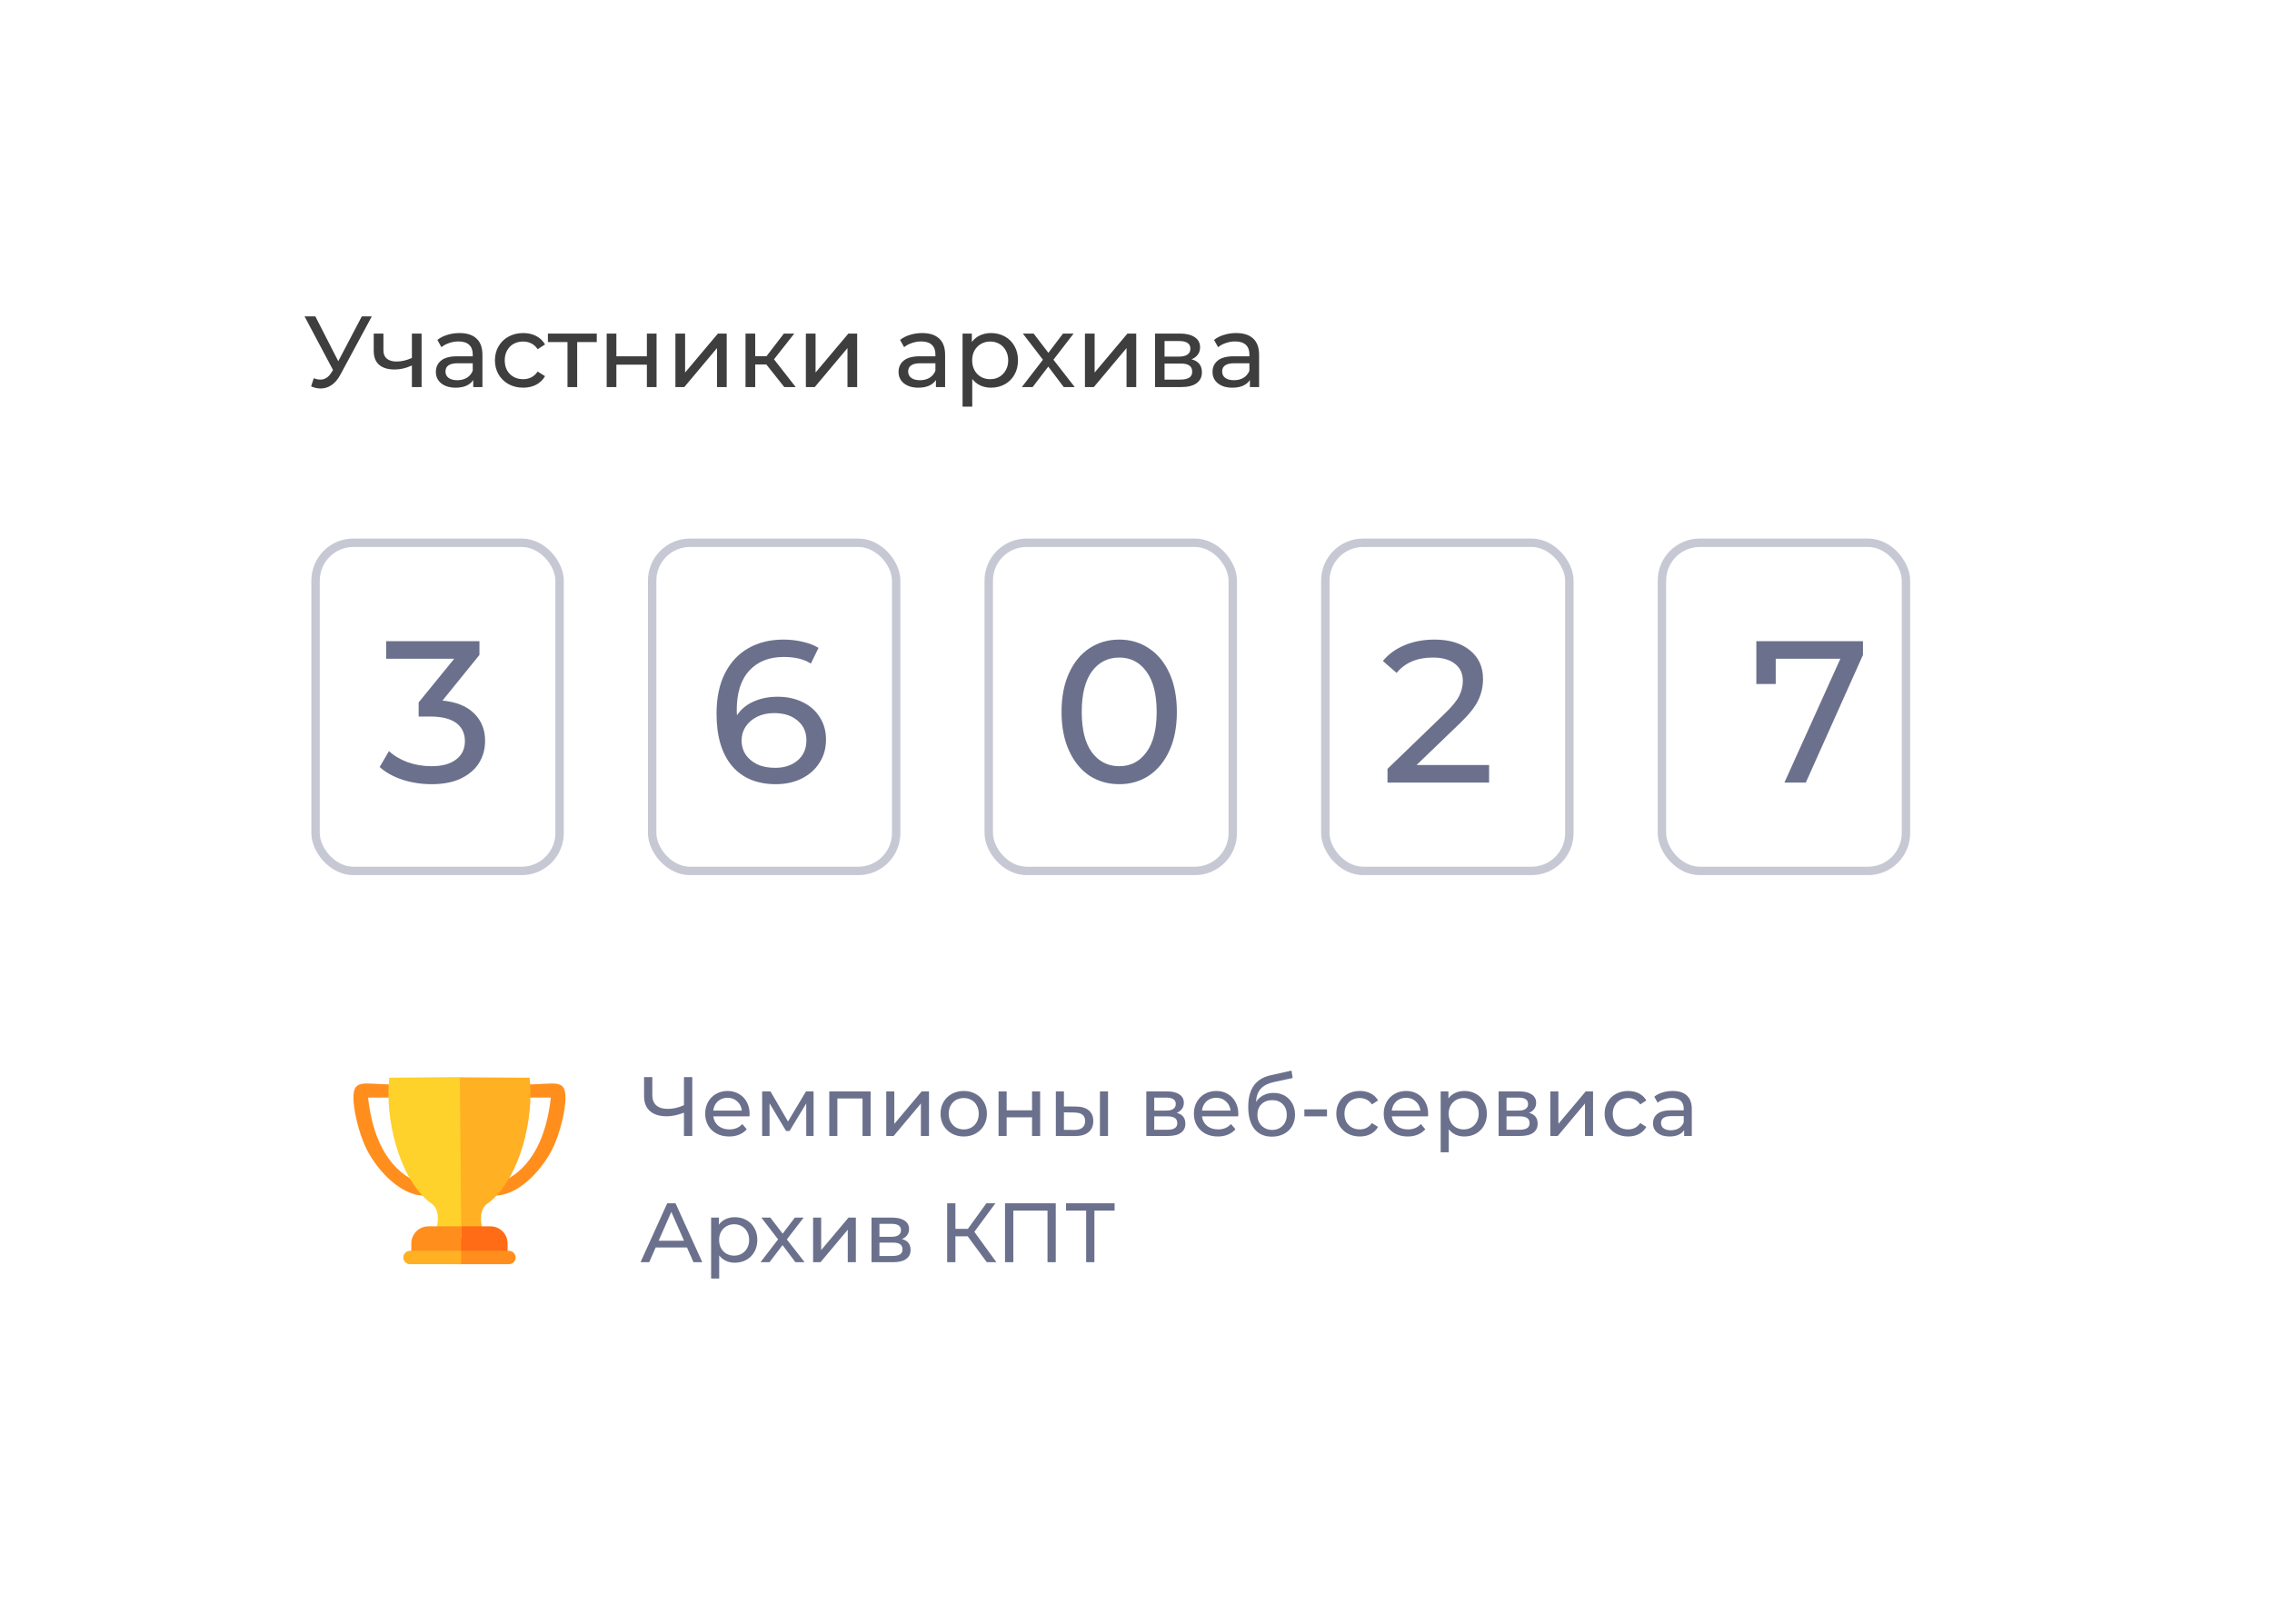 <?xml version="1.0" encoding="UTF-8"?> <svg xmlns="http://www.w3.org/2000/svg" width="270" height="193" viewBox="0 0 270 193" fill="none"> <g filter="url(#filter0_d_75_134)"> <rect x="20" y="16" width="230" height="153" rx="15" fill="white"></rect> </g> <path d="M44.184 37.6L40.452 44.524C40.156 45.076 39.808 45.488 39.408 45.76C39.008 46.032 38.572 46.168 38.1 46.168C37.732 46.168 37.356 46.084 36.972 45.916L37.284 44.956C37.58 45.06 37.844 45.112 38.076 45.112C38.604 45.112 39.04 44.832 39.384 44.272L39.576 43.972L36.192 37.6H37.476L40.2 42.928L42.996 37.6H44.184ZM50.102 39.64V46H48.95V43.432C48.262 43.752 47.578 43.912 46.898 43.912C46.106 43.912 45.494 43.728 45.062 43.36C44.63 42.992 44.414 42.44 44.414 41.704V39.64H45.566V41.632C45.566 42.072 45.702 42.404 45.974 42.628C46.254 42.852 46.642 42.964 47.138 42.964C47.698 42.964 48.302 42.824 48.95 42.544V39.64H50.102ZM54.607 39.58C55.487 39.58 56.159 39.796 56.623 40.228C57.095 40.66 57.331 41.304 57.331 42.16V46H56.239V45.16C56.047 45.456 55.771 45.684 55.411 45.844C55.059 45.996 54.639 46.072 54.151 46.072C53.439 46.072 52.867 45.9 52.435 45.556C52.011 45.212 51.799 44.76 51.799 44.2C51.799 43.64 52.003 43.192 52.411 42.856C52.819 42.512 53.467 42.34 54.355 42.34H56.179V42.112C56.179 41.616 56.035 41.236 55.747 40.972C55.459 40.708 55.035 40.576 54.475 40.576C54.099 40.576 53.731 40.64 53.371 40.768C53.011 40.888 52.707 41.052 52.459 41.26L51.979 40.396C52.307 40.132 52.699 39.932 53.155 39.796C53.611 39.652 54.095 39.58 54.607 39.58ZM54.343 45.184C54.783 45.184 55.163 45.088 55.483 44.896C55.803 44.696 56.035 44.416 56.179 44.056V43.168H54.403C53.427 43.168 52.939 43.496 52.939 44.152C52.939 44.472 53.063 44.724 53.311 44.908C53.559 45.092 53.903 45.184 54.343 45.184ZM62.177 46.072C61.529 46.072 60.949 45.932 60.437 45.652C59.933 45.372 59.537 44.988 59.249 44.5C58.961 44.004 58.817 43.444 58.817 42.82C58.817 42.196 58.961 41.64 59.249 41.152C59.537 40.656 59.933 40.272 60.437 40C60.949 39.72 61.529 39.58 62.177 39.58C62.753 39.58 63.265 39.696 63.713 39.928C64.169 40.16 64.521 40.496 64.769 40.936L63.893 41.5C63.693 41.196 63.445 40.968 63.149 40.816C62.853 40.664 62.525 40.588 62.165 40.588C61.749 40.588 61.373 40.68 61.037 40.864C60.709 41.048 60.449 41.312 60.257 41.656C60.073 41.992 59.981 42.38 59.981 42.82C59.981 43.268 60.073 43.664 60.257 44.008C60.449 44.344 60.709 44.604 61.037 44.788C61.373 44.972 61.749 45.064 62.165 45.064C62.525 45.064 62.853 44.988 63.149 44.836C63.445 44.684 63.693 44.456 63.893 44.152L64.769 44.704C64.521 45.144 64.169 45.484 63.713 45.724C63.265 45.956 62.753 46.072 62.177 46.072ZM70.918 40.648H68.591V46H67.439V40.648H65.111V39.64H70.918V40.648ZM72.097 39.64H73.249V42.34H76.873V39.64H78.025V46H76.873V43.336H73.249V46H72.097V39.64ZM80.264 39.64H81.416V44.272L85.316 39.64H86.36V46H85.208V41.368L81.32 46H80.264V39.64ZM91.069 43.312H89.749V46H88.597V39.64H89.749V42.328H91.093L93.156 39.64H94.392L91.981 42.7L94.561 46H93.204L91.069 43.312ZM95.768 39.64H96.92V44.272L100.82 39.64H101.864V46H100.712V41.368L96.824 46H95.768V39.64ZM109.591 39.58C110.471 39.58 111.143 39.796 111.607 40.228C112.079 40.66 112.315 41.304 112.315 42.16V46H111.223V45.16C111.031 45.456 110.755 45.684 110.395 45.844C110.043 45.996 109.623 46.072 109.135 46.072C108.423 46.072 107.851 45.9 107.419 45.556C106.995 45.212 106.783 44.76 106.783 44.2C106.783 43.64 106.987 43.192 107.395 42.856C107.803 42.512 108.451 42.34 109.339 42.34H111.163V42.112C111.163 41.616 111.019 41.236 110.731 40.972C110.443 40.708 110.019 40.576 109.459 40.576C109.083 40.576 108.715 40.64 108.355 40.768C107.995 40.888 107.691 41.052 107.443 41.26L106.963 40.396C107.291 40.132 107.683 39.932 108.139 39.796C108.595 39.652 109.079 39.58 109.591 39.58ZM109.327 45.184C109.767 45.184 110.147 45.088 110.467 44.896C110.787 44.696 111.019 44.416 111.163 44.056V43.168H109.387C108.411 43.168 107.923 43.496 107.923 44.152C107.923 44.472 108.047 44.724 108.295 44.908C108.543 45.092 108.887 45.184 109.327 45.184ZM117.761 39.58C118.377 39.58 118.929 39.716 119.417 39.988C119.905 40.26 120.285 40.64 120.557 41.128C120.837 41.616 120.977 42.18 120.977 42.82C120.977 43.46 120.837 44.028 120.557 44.524C120.285 45.012 119.905 45.392 119.417 45.664C118.929 45.936 118.377 46.072 117.761 46.072C117.305 46.072 116.885 45.984 116.501 45.808C116.125 45.632 115.805 45.376 115.541 45.04V48.328H114.389V39.64H115.493V40.648C115.749 40.296 116.073 40.032 116.465 39.856C116.857 39.672 117.289 39.58 117.761 39.58ZM117.665 45.064C118.073 45.064 118.437 44.972 118.757 44.788C119.085 44.596 119.341 44.332 119.525 43.996C119.717 43.652 119.813 43.26 119.813 42.82C119.813 42.38 119.717 41.992 119.525 41.656C119.341 41.312 119.085 41.048 118.757 40.864C118.437 40.68 118.073 40.588 117.665 40.588C117.265 40.588 116.901 40.684 116.573 40.876C116.253 41.06 115.997 41.32 115.805 41.656C115.621 41.992 115.529 42.38 115.529 42.82C115.529 43.26 115.621 43.652 115.805 43.996C115.989 44.332 116.245 44.596 116.573 44.788C116.901 44.972 117.265 45.064 117.665 45.064ZM126.412 46L124.576 43.564L122.716 46H121.432L123.94 42.748L121.552 39.64H122.836L124.588 41.932L126.328 39.64H127.588L125.188 42.748L127.72 46H126.412ZM128.932 39.64H130.084V44.272L133.984 39.64H135.028V46H133.876V41.368L129.988 46H128.932V39.64ZM141.596 42.7C142.42 42.908 142.832 43.424 142.832 44.248C142.832 44.808 142.62 45.24 142.196 45.544C141.78 45.848 141.156 46 140.324 46H137.264V39.64H140.216C140.968 39.64 141.556 39.784 141.98 40.072C142.404 40.352 142.616 40.752 142.616 41.272C142.616 41.608 142.524 41.9 142.34 42.148C142.164 42.388 141.916 42.572 141.596 42.7ZM138.392 42.376H140.12C140.56 42.376 140.892 42.296 141.116 42.136C141.348 41.976 141.464 41.744 141.464 41.44C141.464 40.832 141.016 40.528 140.12 40.528H138.392V42.376ZM140.24 45.112C140.72 45.112 141.08 45.036 141.32 44.884C141.56 44.732 141.68 44.496 141.68 44.176C141.68 43.848 141.568 43.604 141.344 43.444C141.128 43.284 140.784 43.204 140.312 43.204H138.392V45.112H140.24ZM146.904 39.58C147.784 39.58 148.456 39.796 148.92 40.228C149.392 40.66 149.628 41.304 149.628 42.16V46H148.536V45.16C148.344 45.456 148.068 45.684 147.708 45.844C147.356 45.996 146.936 46.072 146.448 46.072C145.736 46.072 145.164 45.9 144.732 45.556C144.308 45.212 144.096 44.76 144.096 44.2C144.096 43.64 144.3 43.192 144.708 42.856C145.116 42.512 145.764 42.34 146.652 42.34H148.476V42.112C148.476 41.616 148.332 41.236 148.044 40.972C147.756 40.708 147.332 40.576 146.772 40.576C146.396 40.576 146.028 40.64 145.668 40.768C145.308 40.888 145.004 41.052 144.756 41.26L144.276 40.396C144.604 40.132 144.996 39.932 145.452 39.796C145.908 39.652 146.392 39.58 146.904 39.58ZM146.64 45.184C147.08 45.184 147.46 45.088 147.78 44.896C148.1 44.696 148.332 44.416 148.476 44.056V43.168H146.7C145.724 43.168 145.236 43.496 145.236 44.152C145.236 44.472 145.36 44.724 145.608 44.908C145.856 45.092 146.2 45.184 146.64 45.184Z" fill="#3E3E3E"></path> <g clip-path="url(#clip0_75_134)"> <path fill-rule="evenodd" clip-rule="evenodd" d="M62.602 130.433H65.461C64.946 135.055 63.258 138.74 59.83 140.382L58.816 142.086C61.873 142.055 64.723 138.618 65.826 136.166C66.451 134.777 67.036 132.643 67.172 131.052C67.431 128.025 66.033 128.871 62.733 128.871L62.602 130.433L62.602 130.433Z" fill="#FF8E1D"></path> <path fill-rule="evenodd" clip-rule="evenodd" d="M54.382 147.193L57.541 147.269C57.314 145.781 56.555 143.802 58.167 142.862C61.863 139.884 63.487 132.762 62.942 128.073L54.628 128.026L54.382 147.193H54.382Z" fill="#FFB023"></path> <path fill-rule="evenodd" clip-rule="evenodd" d="M54.397 145.737H58.292C59.409 145.737 60.324 146.651 60.324 147.769V148.912H54.397V145.737H54.397Z" fill="#FF6C15"></path> <path fill-rule="evenodd" clip-rule="evenodd" d="M54.397 148.647H60.482C60.919 148.647 61.276 149.004 61.276 149.441V149.441C61.276 149.878 60.919 150.235 60.482 150.235H54.397V148.647V148.647Z" fill="#FF8E1D"></path> <path fill-rule="evenodd" clip-rule="evenodd" d="M46.6 130.433H43.741C44.256 135.055 45.944 138.74 49.373 140.382L50.386 142.086C47.329 142.055 44.48 138.618 43.376 136.166C42.752 134.777 42.166 132.643 42.03 131.052C41.771 128.025 43.17 128.871 46.469 128.871L46.601 130.433L46.6 130.433Z" fill="#FF8E1D"></path> <path fill-rule="evenodd" clip-rule="evenodd" d="M54.82 147.193L51.662 147.269C51.888 145.781 52.647 143.802 51.036 142.862C47.34 139.884 45.715 132.762 46.261 128.073L54.654 128L54.82 147.193H54.82Z" fill="#FED12B"></path> <path fill-rule="evenodd" clip-rule="evenodd" d="M54.806 145.737H50.911C49.793 145.737 48.879 146.651 48.879 147.769V148.912H54.806V145.737H54.806Z" fill="#FF8E1D"></path> <path fill-rule="evenodd" clip-rule="evenodd" d="M54.806 148.647H48.72C48.283 148.647 47.926 149.004 47.926 149.441V149.441C47.926 149.878 48.283 150.235 48.72 150.235H54.806V148.647V148.647Z" fill="#FFB023"></path> </g> <path d="M82.27 128V135H81.28V132.23C80.54 132.517 79.857 132.66 79.23 132.66C78.377 132.66 77.713 132.453 77.24 132.04C76.773 131.627 76.54 131.037 76.54 130.27V128H77.52V130.16C77.52 130.68 77.677 131.08 77.99 131.36C78.31 131.64 78.76 131.78 79.34 131.78C79.987 131.78 80.633 131.633 81.28 131.34V128H82.27ZM89.083 132.38C89.083 132.453 89.077 132.55 89.063 132.67H84.763C84.823 133.137 85.027 133.513 85.373 133.8C85.727 134.08 86.163 134.22 86.683 134.22C87.317 134.22 87.827 134.007 88.213 133.58L88.743 134.2C88.503 134.48 88.203 134.693 87.843 134.84C87.49 134.987 87.093 135.06 86.653 135.06C86.093 135.06 85.597 134.947 85.163 134.72C84.73 134.487 84.393 134.163 84.153 133.75C83.92 133.337 83.803 132.87 83.803 132.35C83.803 131.837 83.917 131.373 84.143 130.96C84.377 130.547 84.693 130.227 85.093 130C85.5 129.767 85.957 129.65 86.463 129.65C86.97 129.65 87.42 129.767 87.813 130C88.213 130.227 88.523 130.547 88.743 130.96C88.97 131.373 89.083 131.847 89.083 132.38ZM86.463 130.46C86.003 130.46 85.617 130.6 85.303 130.88C84.997 131.16 84.817 131.527 84.763 131.98H88.163C88.11 131.533 87.927 131.17 87.613 130.89C87.307 130.603 86.923 130.46 86.463 130.46ZM96.683 129.7V135H95.813V131.13L93.833 134.4H93.413L91.453 131.12V135H90.573V129.7H91.563L93.643 133.28L95.783 129.7H96.683ZM103.461 129.7V135H102.501V130.54H99.511V135H98.551V129.7H103.461ZM105.319 129.7H106.279V133.56L109.529 129.7H110.399V135H109.439V131.14L106.199 135H105.319V129.7ZM114.532 135.06C114.005 135.06 113.532 134.943 113.112 134.71C112.692 134.477 112.362 134.157 112.122 133.75C111.889 133.337 111.772 132.87 111.772 132.35C111.772 131.83 111.889 131.367 112.122 130.96C112.362 130.547 112.692 130.227 113.112 130C113.532 129.767 114.005 129.65 114.532 129.65C115.059 129.65 115.529 129.767 115.942 130C116.362 130.227 116.689 130.547 116.922 130.96C117.162 131.367 117.282 131.83 117.282 132.35C117.282 132.87 117.162 133.337 116.922 133.75C116.689 134.157 116.362 134.477 115.942 134.71C115.529 134.943 115.059 135.06 114.532 135.06ZM114.532 134.22C114.872 134.22 115.175 134.143 115.442 133.99C115.715 133.83 115.929 133.61 116.082 133.33C116.235 133.043 116.312 132.717 116.312 132.35C116.312 131.983 116.235 131.66 116.082 131.38C115.929 131.093 115.715 130.873 115.442 130.72C115.175 130.567 114.872 130.49 114.532 130.49C114.192 130.49 113.885 130.567 113.612 130.72C113.345 130.873 113.132 131.093 112.972 131.38C112.819 131.66 112.742 131.983 112.742 132.35C112.742 132.717 112.819 133.043 112.972 133.33C113.132 133.61 113.345 133.83 113.612 133.99C113.885 134.143 114.192 134.22 114.532 134.22ZM118.668 129.7H119.628V131.95H122.648V129.7H123.608V135H122.648V132.78H119.628V135H118.668V129.7ZM127.865 131.5C128.532 131.507 129.042 131.66 129.395 131.96C129.748 132.26 129.925 132.683 129.925 133.23C129.925 133.803 129.732 134.247 129.345 134.56C128.965 134.867 128.418 135.017 127.705 135.01L125.475 135V129.7H126.435V131.49L127.865 131.5ZM130.715 129.7H131.675V135H130.715V129.7ZM127.635 134.28C128.068 134.287 128.395 134.2 128.615 134.02C128.842 133.84 128.955 133.573 128.955 133.22C128.955 132.873 128.845 132.62 128.625 132.46C128.405 132.3 128.075 132.217 127.635 132.21L126.435 132.19V134.27L127.635 134.28ZM139.837 132.25C140.524 132.423 140.867 132.853 140.867 133.54C140.867 134.007 140.69 134.367 140.337 134.62C139.99 134.873 139.47 135 138.777 135H136.227V129.7H138.687C139.314 129.7 139.804 129.82 140.157 130.06C140.51 130.293 140.687 130.627 140.687 131.06C140.687 131.34 140.61 131.583 140.457 131.79C140.31 131.99 140.104 132.143 139.837 132.25ZM137.167 131.98H138.607C138.974 131.98 139.25 131.913 139.437 131.78C139.63 131.647 139.727 131.453 139.727 131.2C139.727 130.693 139.354 130.44 138.607 130.44H137.167V131.98ZM138.707 134.26C139.107 134.26 139.407 134.197 139.607 134.07C139.807 133.943 139.907 133.747 139.907 133.48C139.907 133.207 139.814 133.003 139.627 132.87C139.447 132.737 139.16 132.67 138.767 132.67H137.167V134.26H138.707ZM147.159 132.38C147.159 132.453 147.153 132.55 147.139 132.67H142.839C142.899 133.137 143.103 133.513 143.449 133.8C143.803 134.08 144.239 134.22 144.759 134.22C145.393 134.22 145.903 134.007 146.289 133.58L146.819 134.2C146.579 134.48 146.279 134.693 145.919 134.84C145.566 134.987 145.169 135.06 144.729 135.06C144.169 135.06 143.673 134.947 143.239 134.72C142.806 134.487 142.469 134.163 142.229 133.75C141.996 133.337 141.879 132.87 141.879 132.35C141.879 131.837 141.993 131.373 142.219 130.96C142.453 130.547 142.769 130.227 143.169 130C143.576 129.767 144.033 129.65 144.539 129.65C145.046 129.65 145.496 129.767 145.889 130C146.289 130.227 146.599 130.547 146.819 130.96C147.046 131.373 147.159 131.847 147.159 132.38ZM144.539 130.46C144.079 130.46 143.693 130.6 143.379 130.88C143.073 131.16 142.893 131.527 142.839 131.98H146.239C146.186 131.533 146.003 131.17 145.689 130.89C145.383 130.603 144.999 130.46 144.539 130.46ZM151.349 129.88C151.842 129.88 152.282 129.99 152.669 130.21C153.055 130.43 153.355 130.737 153.569 131.13C153.789 131.517 153.899 131.96 153.899 132.46C153.899 132.973 153.782 133.43 153.549 133.83C153.322 134.223 152.999 134.53 152.579 134.75C152.165 134.97 151.692 135.08 151.159 135.08C150.259 135.08 149.562 134.773 149.069 134.16C148.582 133.54 148.339 132.67 148.339 131.55C148.339 130.463 148.562 129.613 149.009 129C149.455 128.38 150.139 127.97 151.059 127.77L153.479 127.23L153.619 128.11L151.389 128.59C150.695 128.743 150.179 129.003 149.839 129.37C149.499 129.737 149.305 130.263 149.259 130.95C149.485 130.61 149.779 130.347 150.139 130.16C150.499 129.973 150.902 129.88 151.349 129.88ZM151.179 134.28C151.519 134.28 151.819 134.203 152.079 134.05C152.345 133.897 152.552 133.687 152.699 133.42C152.845 133.147 152.919 132.837 152.919 132.49C152.919 131.963 152.759 131.54 152.439 131.22C152.119 130.9 151.699 130.74 151.179 130.74C150.659 130.74 150.235 130.9 149.909 131.22C149.589 131.54 149.429 131.963 149.429 132.49C149.429 132.837 149.502 133.147 149.649 133.42C149.802 133.687 150.012 133.897 150.279 134.05C150.545 134.203 150.845 134.28 151.179 134.28ZM155.008 131.84H157.698V132.67H155.008V131.84ZM161.603 135.06C161.063 135.06 160.58 134.943 160.153 134.71C159.733 134.477 159.403 134.157 159.163 133.75C158.923 133.337 158.803 132.87 158.803 132.35C158.803 131.83 158.923 131.367 159.163 130.96C159.403 130.547 159.733 130.227 160.153 130C160.58 129.767 161.063 129.65 161.603 129.65C162.083 129.65 162.51 129.747 162.883 129.94C163.263 130.133 163.557 130.413 163.763 130.78L163.033 131.25C162.867 130.997 162.66 130.807 162.413 130.68C162.167 130.553 161.893 130.49 161.593 130.49C161.247 130.49 160.933 130.567 160.653 130.72C160.38 130.873 160.163 131.093 160.003 131.38C159.85 131.66 159.773 131.983 159.773 132.35C159.773 132.723 159.85 133.053 160.003 133.34C160.163 133.62 160.38 133.837 160.653 133.99C160.933 134.143 161.247 134.22 161.593 134.22C161.893 134.22 162.167 134.157 162.413 134.03C162.66 133.903 162.867 133.713 163.033 133.46L163.763 133.92C163.557 134.287 163.263 134.57 162.883 134.77C162.51 134.963 162.083 135.06 161.603 135.06ZM169.718 132.38C169.718 132.453 169.711 132.55 169.698 132.67H165.398C165.458 133.137 165.661 133.513 166.008 133.8C166.361 134.08 166.798 134.22 167.318 134.22C167.951 134.22 168.461 134.007 168.848 133.58L169.378 134.2C169.138 134.48 168.838 134.693 168.478 134.84C168.125 134.987 167.728 135.06 167.288 135.06C166.728 135.06 166.231 134.947 165.798 134.72C165.365 134.487 165.028 134.163 164.788 133.75C164.555 133.337 164.438 132.87 164.438 132.35C164.438 131.837 164.551 131.373 164.778 130.96C165.011 130.547 165.328 130.227 165.728 130C166.135 129.767 166.591 129.65 167.098 129.65C167.605 129.65 168.055 129.767 168.448 130C168.848 130.227 169.158 130.547 169.378 130.96C169.605 131.373 169.718 131.847 169.718 132.38ZM167.098 130.46C166.638 130.46 166.251 130.6 165.938 130.88C165.631 131.16 165.451 131.527 165.398 131.98H168.798C168.745 131.533 168.561 131.17 168.248 130.89C167.941 130.603 167.558 130.46 167.098 130.46ZM174.017 129.65C174.531 129.65 174.991 129.763 175.397 129.99C175.804 130.217 176.121 130.533 176.347 130.94C176.581 131.347 176.697 131.817 176.697 132.35C176.697 132.883 176.581 133.357 176.347 133.77C176.121 134.177 175.804 134.493 175.397 134.72C174.991 134.947 174.531 135.06 174.017 135.06C173.637 135.06 173.287 134.987 172.967 134.84C172.654 134.693 172.387 134.48 172.167 134.2V136.94H171.207V129.7H172.127V130.54C172.341 130.247 172.611 130.027 172.937 129.88C173.264 129.727 173.624 129.65 174.017 129.65ZM173.937 134.22C174.277 134.22 174.581 134.143 174.847 133.99C175.121 133.83 175.334 133.61 175.487 133.33C175.647 133.043 175.727 132.717 175.727 132.35C175.727 131.983 175.647 131.66 175.487 131.38C175.334 131.093 175.121 130.873 174.847 130.72C174.581 130.567 174.277 130.49 173.937 130.49C173.604 130.49 173.301 130.57 173.027 130.73C172.761 130.883 172.547 131.1 172.387 131.38C172.234 131.66 172.157 131.983 172.157 132.35C172.157 132.717 172.234 133.043 172.387 133.33C172.541 133.61 172.754 133.83 173.027 133.99C173.301 134.143 173.604 134.22 173.937 134.22ZM181.702 132.25C182.389 132.423 182.732 132.853 182.732 133.54C182.732 134.007 182.555 134.367 182.202 134.62C181.855 134.873 181.335 135 180.642 135H178.092V129.7H180.552C181.179 129.7 181.669 129.82 182.022 130.06C182.375 130.293 182.552 130.627 182.552 131.06C182.552 131.34 182.475 131.583 182.322 131.79C182.175 131.99 181.969 132.143 181.702 132.25ZM179.032 131.98H180.472C180.839 131.98 181.115 131.913 181.302 131.78C181.495 131.647 181.592 131.453 181.592 131.2C181.592 130.693 181.219 130.44 180.472 130.44H179.032V131.98ZM180.572 134.26C180.972 134.26 181.272 134.197 181.472 134.07C181.672 133.943 181.772 133.747 181.772 133.48C181.772 133.207 181.679 133.003 181.492 132.87C181.312 132.737 181.025 132.67 180.632 132.67H179.032V134.26H180.572ZM184.235 129.7H185.195V133.56L188.445 129.7H189.315V135H188.355V131.14L185.115 135H184.235V129.7ZM193.488 135.06C192.948 135.06 192.465 134.943 192.038 134.71C191.618 134.477 191.288 134.157 191.048 133.75C190.808 133.337 190.688 132.87 190.688 132.35C190.688 131.83 190.808 131.367 191.048 130.96C191.288 130.547 191.618 130.227 192.038 130C192.465 129.767 192.948 129.65 193.488 129.65C193.968 129.65 194.395 129.747 194.768 129.94C195.148 130.133 195.441 130.413 195.648 130.78L194.918 131.25C194.751 130.997 194.545 130.807 194.298 130.68C194.051 130.553 193.778 130.49 193.478 130.49C193.131 130.49 192.818 130.567 192.538 130.72C192.265 130.873 192.048 131.093 191.888 131.38C191.735 131.66 191.658 131.983 191.658 132.35C191.658 132.723 191.735 133.053 191.888 133.34C192.048 133.62 192.265 133.837 192.538 133.99C192.818 134.143 193.131 134.22 193.478 134.22C193.778 134.22 194.051 134.157 194.298 134.03C194.545 133.903 194.751 133.713 194.918 133.46L195.648 133.92C195.441 134.287 195.148 134.57 194.768 134.77C194.395 134.963 193.968 135.06 193.488 135.06ZM198.781 129.65C199.514 129.65 200.074 129.83 200.461 130.19C200.854 130.55 201.051 131.087 201.051 131.8V135H200.141V134.3C199.981 134.547 199.751 134.737 199.451 134.87C199.158 134.997 198.808 135.06 198.401 135.06C197.808 135.06 197.331 134.917 196.971 134.63C196.618 134.343 196.441 133.967 196.441 133.5C196.441 133.033 196.611 132.66 196.951 132.38C197.291 132.093 197.831 131.95 198.571 131.95H200.091V131.76C200.091 131.347 199.971 131.03 199.731 130.81C199.491 130.59 199.138 130.48 198.671 130.48C198.358 130.48 198.051 130.533 197.751 130.64C197.451 130.74 197.198 130.877 196.991 131.05L196.591 130.33C196.864 130.11 197.191 129.943 197.571 129.83C197.951 129.71 198.354 129.65 198.781 129.65ZM198.561 134.32C198.928 134.32 199.244 134.24 199.511 134.08C199.778 133.913 199.971 133.68 200.091 133.38V132.64H198.611C197.798 132.64 197.391 132.913 197.391 133.46C197.391 133.727 197.494 133.937 197.701 134.09C197.908 134.243 198.194 134.32 198.561 134.32ZM81.64 148.25H77.92L77.15 150H76.12L79.29 143H80.28L83.46 150H82.41L81.64 148.25ZM81.29 147.45L79.78 144.02L78.27 147.45H81.29ZM87.318 144.65C87.832 144.65 88.291 144.763 88.698 144.99C89.105 145.217 89.421 145.533 89.648 145.94C89.882 146.347 89.998 146.817 89.998 147.35C89.998 147.883 89.882 148.357 89.648 148.77C89.421 149.177 89.105 149.493 88.698 149.72C88.291 149.947 87.832 150.06 87.318 150.06C86.938 150.06 86.588 149.987 86.268 149.84C85.955 149.693 85.688 149.48 85.468 149.2V151.94H84.508V144.7H85.428V145.54C85.641 145.247 85.912 145.027 86.238 144.88C86.565 144.727 86.925 144.65 87.318 144.65ZM87.238 149.22C87.578 149.22 87.882 149.143 88.148 148.99C88.421 148.83 88.635 148.61 88.788 148.33C88.948 148.043 89.028 147.717 89.028 147.35C89.028 146.983 88.948 146.66 88.788 146.38C88.635 146.093 88.421 145.873 88.148 145.72C87.882 145.567 87.578 145.49 87.238 145.49C86.905 145.49 86.602 145.57 86.328 145.73C86.061 145.883 85.848 146.1 85.688 146.38C85.535 146.66 85.458 146.983 85.458 147.35C85.458 147.717 85.535 148.043 85.688 148.33C85.841 148.61 86.055 148.83 86.328 148.99C86.602 149.143 86.905 149.22 87.238 149.22ZM94.527 150L92.997 147.97L91.447 150H90.377L92.467 147.29L90.477 144.7H91.547L93.007 146.61L94.457 144.7H95.507L93.507 147.29L95.617 150H94.527ZM96.627 144.7H97.587V148.56L100.837 144.7H101.707V150H100.747V146.14L97.507 150H96.627V144.7ZM107.181 147.25C107.867 147.423 108.211 147.853 108.211 148.54C108.211 149.007 108.034 149.367 107.681 149.62C107.334 149.873 106.814 150 106.121 150H103.571V144.7H106.031C106.657 144.7 107.147 144.82 107.501 145.06C107.854 145.293 108.031 145.627 108.031 146.06C108.031 146.34 107.954 146.583 107.801 146.79C107.654 146.99 107.447 147.143 107.181 147.25ZM104.511 146.98H105.951C106.317 146.98 106.594 146.913 106.781 146.78C106.974 146.647 107.071 146.453 107.071 146.2C107.071 145.693 106.697 145.44 105.951 145.44H104.511V146.98ZM106.051 149.26C106.451 149.26 106.751 149.197 106.951 149.07C107.151 148.943 107.251 148.747 107.251 148.48C107.251 148.207 107.157 148.003 106.971 147.87C106.791 147.737 106.504 147.67 106.111 147.67H104.511V149.26H106.051ZM114.999 146.92H113.539V150H112.559V143H113.539V146.04H115.019L117.219 143H118.289L115.789 146.39L118.409 150H117.269L114.999 146.92ZM125.464 143V150H124.484V143.87H120.424V150H119.434V143H125.464ZM132.457 143.87H130.057V150H129.077V143.87H126.687V143H132.457V143.87Z" fill="#6B718C"></path> <rect x="37.5" y="64.5" width="29" height="39" rx="4.5" stroke="#C6C8D3"></rect> <rect x="77.5" y="64.5" width="29" height="39" rx="4.5" stroke="#C6C8D3"></rect> <rect x="117.5" y="64.5" width="29" height="39" rx="4.5" stroke="#C6C8D3"></rect> <rect x="157.5" y="64.5" width="29" height="39" rx="4.5" stroke="#C6C8D3"></rect> <rect x="197.5" y="64.5" width="29" height="39" rx="4.5" stroke="#C6C8D3"></rect> <path d="M52.584 83.256C54.232 83.416 55.488 83.928 56.352 84.792C57.216 85.64 57.648 86.728 57.648 88.056C57.648 89.016 57.408 89.888 56.928 90.672C56.448 91.44 55.728 92.056 54.768 92.52C53.824 92.968 52.664 93.192 51.288 93.192C50.088 93.192 48.936 93.016 47.832 92.664C46.728 92.296 45.824 91.792 45.12 91.152L46.224 89.256C46.8 89.8 47.536 90.24 48.432 90.576C49.328 90.896 50.28 91.056 51.288 91.056C52.536 91.056 53.504 90.792 54.192 90.264C54.896 89.736 55.248 89.008 55.248 88.08C55.248 87.152 54.904 86.432 54.216 85.92C53.528 85.408 52.488 85.152 51.096 85.152H49.752V83.472L53.976 78.288H45.888V76.2H56.976V77.832L52.584 83.256Z" fill="#6B718C"></path> <path d="M92.4 82.8C93.504 82.8 94.488 83.008 95.352 83.424C96.232 83.84 96.92 84.44 97.416 85.224C97.912 85.992 98.16 86.88 98.16 87.888C98.16 88.944 97.896 89.872 97.368 90.672C96.856 91.472 96.144 92.096 95.232 92.544C94.336 92.976 93.328 93.192 92.208 93.192C89.952 93.192 88.208 92.464 86.976 91.008C85.76 89.552 85.152 87.488 85.152 84.816C85.152 82.944 85.48 81.352 86.136 80.04C86.808 78.712 87.736 77.712 88.92 77.04C90.12 76.352 91.512 76.008 93.096 76.008C93.912 76.008 94.68 76.096 95.4 76.272C96.12 76.432 96.744 76.672 97.272 76.992L96.36 78.864C95.56 78.336 94.488 78.072 93.144 78.072C91.4 78.072 90.032 78.616 89.04 79.704C88.048 80.776 87.552 82.344 87.552 84.408C87.552 84.664 87.56 84.864 87.576 85.008C88.056 84.288 88.712 83.744 89.544 83.376C90.392 82.992 91.344 82.8 92.4 82.8ZM92.112 91.248C93.216 91.248 94.112 90.952 94.8 90.36C95.488 89.768 95.832 88.976 95.832 87.984C95.832 86.992 95.48 86.208 94.776 85.632C94.088 85.04 93.16 84.744 91.992 84.744C91.24 84.744 90.568 84.888 89.976 85.176C89.4 85.464 88.944 85.856 88.608 86.352C88.288 86.848 88.128 87.4 88.128 88.008C88.128 88.6 88.28 89.144 88.584 89.64C88.904 90.12 89.36 90.512 89.952 90.816C90.56 91.104 91.28 91.248 92.112 91.248Z" fill="#6B718C"></path> <path d="M133.016 93.192C131.688 93.192 130.504 92.856 129.464 92.184C128.44 91.496 127.632 90.504 127.04 89.208C126.448 87.912 126.152 86.376 126.152 84.6C126.152 82.824 126.448 81.288 127.04 79.992C127.632 78.696 128.44 77.712 129.464 77.04C130.504 76.352 131.688 76.008 133.016 76.008C134.328 76.008 135.496 76.352 136.52 77.04C137.56 77.712 138.376 78.696 138.968 79.992C139.56 81.288 139.856 82.824 139.856 84.6C139.856 86.376 139.56 87.912 138.968 89.208C138.376 90.504 137.56 91.496 136.52 92.184C135.496 92.856 134.328 93.192 133.016 93.192ZM133.016 91.056C134.36 91.056 135.432 90.504 136.232 89.4C137.048 88.296 137.456 86.696 137.456 84.6C137.456 82.504 137.048 80.904 136.232 79.8C135.432 78.696 134.36 78.144 133.016 78.144C131.656 78.144 130.568 78.696 129.752 79.8C128.952 80.904 128.552 82.504 128.552 84.6C128.552 86.696 128.952 88.296 129.752 89.4C130.568 90.504 131.656 91.056 133.016 91.056Z" fill="#6B718C"></path> <path d="M176.96 90.912V93H164.888V91.368L171.728 84.768C172.56 83.968 173.12 83.28 173.408 82.704C173.696 82.112 173.84 81.52 173.84 80.928C173.84 80.048 173.528 79.368 172.904 78.888C172.296 78.392 171.416 78.144 170.264 78.144C168.408 78.144 166.976 78.752 165.968 79.968L164.336 78.552C164.992 77.752 165.848 77.128 166.904 76.68C167.976 76.232 169.168 76.008 170.48 76.008C172.24 76.008 173.64 76.432 174.68 77.28C175.72 78.112 176.24 79.248 176.24 80.688C176.24 81.584 176.048 82.432 175.664 83.232C175.28 84.032 174.552 84.944 173.48 85.968L168.344 90.912H176.96Z" fill="#6B718C"></path> <path d="M221.392 76.2V77.832L214.6 93H212.056L218.704 78.288H211.024V81.288H208.72V76.2H221.392Z" fill="#6B718C"></path> <defs> <filter id="filter0_d_75_134" x="0" y="0" width="270" height="193" filterUnits="userSpaceOnUse" color-interpolation-filters="sRGB"> <feFlood flood-opacity="0" result="BackgroundImageFix"></feFlood> <feColorMatrix in="SourceAlpha" type="matrix" values="0 0 0 0 0 0 0 0 0 0 0 0 0 0 0 0 0 0 127 0" result="hardAlpha"></feColorMatrix> <feOffset dy="4"></feOffset> <feGaussianBlur stdDeviation="10"></feGaussianBlur> <feComposite in2="hardAlpha" operator="out"></feComposite> <feColorMatrix type="matrix" values="0 0 0 0 0.769 0 0 0 0 0.769 0 0 0 0 0.769 0 0 0 0.45 0"></feColorMatrix> <feBlend mode="normal" in2="BackgroundImageFix" result="effect1_dropShadow_75_134"></feBlend> <feBlend mode="normal" in="SourceGraphic" in2="effect1_dropShadow_75_134" result="shape"></feBlend> </filter> <clipPath id="clip0_75_134"> <rect width="25.203" height="22.235" fill="white" transform="translate(42 128)"></rect> </clipPath> </defs> </svg> 